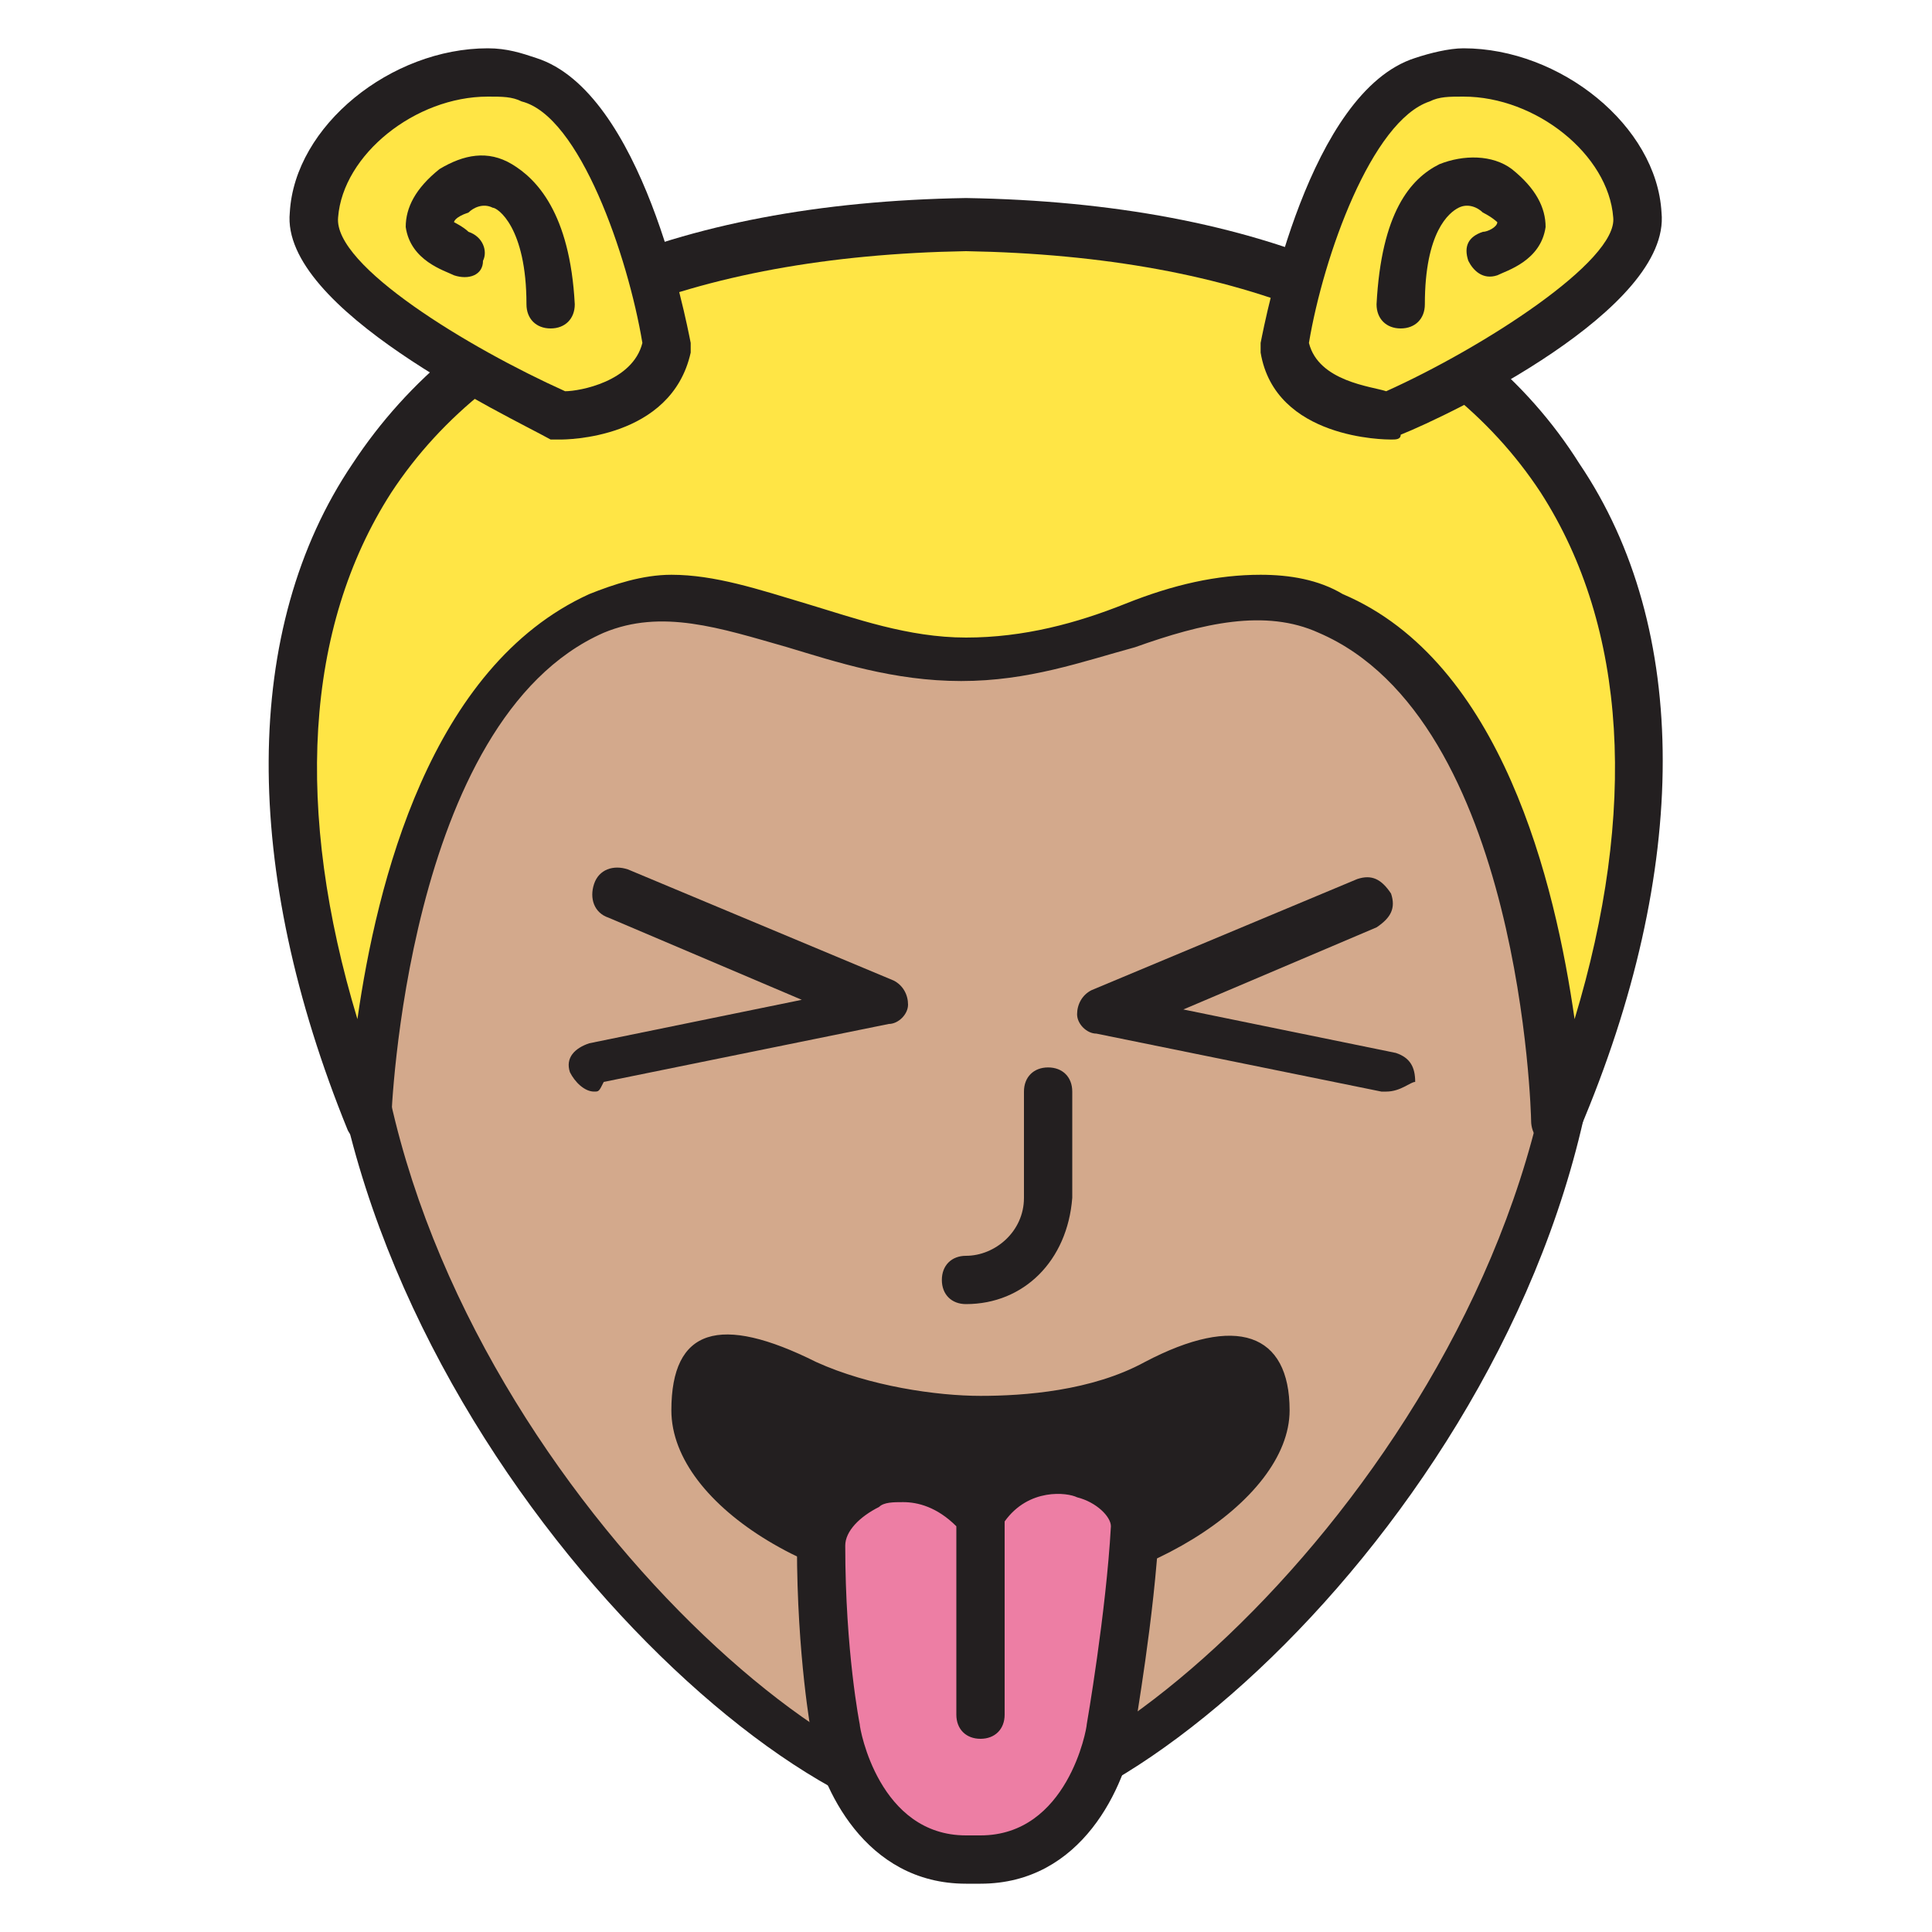 <svg xmlns="http://www.w3.org/2000/svg" xmlns:xlink="http://www.w3.org/1999/xlink" version="1.1" x="0px" y="0px" viewBox="0 0 40 40" enable-background="new 0 0 40 40" xml:space="preserve"><g><g><path fill="#D3A98C" d="M20,7.8c0,0-12.7-0.7-12.7,11.6c0,9.7,9.2,18.1,12.7,18.1H20c3.6,0,12.7-8.4,12.7-18.1    C32.8,7.1,20,7.8,20,7.8"></path><path fill="#231F20" d="M20,37.9c-4.2,0-13.3-9-13.3-18.6c0-3.7,1.1-6.6,3.3-8.7C13.9,7,19.7,7.3,20,7.3c0,0,0,0,0,0    c0.2,0,6.1-0.3,9.9,3.4c2.2,2.1,3.3,5,3.3,8.7C33.3,29,24.2,37.9,20,37.9z M19.6,8.3c-1.2,0-5.8,0.2-8.9,3.1c-2,1.9-3,4.6-3,8    c0,9.2,8.8,17.6,12.3,17.6c3.5,0,12.3-8.4,12.3-17.6c0-3.4-1-6.1-3-8c-3.6-3.4-9.2-3.1-9.2-3.1c0,0,0,0-0.1,0c0,0,0,0-0.1,0    C19.9,8.3,19.8,8.3,19.6,8.3z"></path></g><path fill="#231F20" d="M12.3,22.6c-0.2,0-0.4-0.2-0.5-0.4c-0.1-0.3,0.1-0.5,0.4-0.6l4.4-0.9l-4-1.7c-0.3-0.1-0.4-0.4-0.3-0.7   c0.1-0.3,0.4-0.4,0.7-0.3l5.5,2.3c0.2,0.1,0.3,0.3,0.3,0.5c0,0.2-0.2,0.4-0.4,0.4l-5.9,1.2C12.4,22.6,12.4,22.6,12.3,22.6z"></path><path fill="#231F20" d="M28.7,22.6c0,0-0.1,0-0.1,0l-5.9-1.2c-0.2,0-0.4-0.2-0.4-0.4c0-0.2,0.1-0.4,0.3-0.5l5.5-2.3   c0.3-0.1,0.5,0,0.7,0.3c0.1,0.3,0,0.5-0.3,0.7l-4,1.7l4.4,0.9c0.3,0.1,0.4,0.3,0.4,0.6C29.2,22.4,29,22.6,28.7,22.6z"></path><path fill="#231F20" d="M20,27c-0.3,0-0.5-0.2-0.5-0.5c0-0.3,0.2-0.5,0.5-0.5c0.6,0,1.2-0.5,1.2-1.2v-2.2c0-0.3,0.2-0.5,0.5-0.5   c0.3,0,0.5,0.2,0.5,0.5v2.2C22.1,26.1,21.2,27,20,27z"></path><path fill="#231F20" d="M20.3,33.1c3.2,0,6.4-2,6.4-3.9c0-1.6-1.1-2-3-1c-1.1,0.6-2.5,0.7-3.4,0.7c-0.9,0-2.3-0.2-3.4-0.7   c-2-1-3-0.7-3,1C13.9,31.2,17.1,33.1,20.3,33.1z"></path><g><path fill="#ED7EA4" d="M20.2,31.3c0.9-1.6,3.3-0.8,3.2,0.3c-0.1,1.9-0.5,4.2-0.5,4.2s-0.4,2.7-2.7,2.7H20c-2.3,0-2.7-2.7-2.7-2.7    S17,34.3,17,32C17,30.9,18.9,29.8,20.2,31.3v4.1"></path><path fill="#231F20" d="M20.3,39H20c-2.1,0-3-2-3.2-3.1c0,0-0.3-1.6-0.3-3.9c0-0.7,0.6-1.5,1.4-1.8c0.8-0.3,1.6-0.2,2.3,0.4    c0.6-0.6,1.4-0.8,2.3-0.6c0.9,0.3,1.5,0.9,1.5,1.6c-0.1,1.9-0.5,4.1-0.5,4.2C23.3,37,22.4,39,20.3,39z M18.7,31.1    c-0.2,0-0.4,0-0.5,0.1c-0.4,0.2-0.7,0.5-0.7,0.8c0,2.2,0.3,3.7,0.3,3.7c0,0.1,0.4,2.3,2.2,2.3h0.3c1.8,0,2.2-2.2,2.2-2.3    c0,0,0.4-2.3,0.5-4.1c0-0.2-0.3-0.5-0.7-0.6c-0.2-0.1-1-0.2-1.5,0.5v4c0,0.3-0.2,0.5-0.5,0.5c-0.3,0-0.5-0.2-0.5-0.5v-3.9    C19.4,31.2,19,31.1,18.7,31.1z"></path></g><g><path fill="#FFE545" d="M20,4.6c13.2,0.3,16.3,8.9,12.3,18.7c0,0-0.2-8.6-4.7-10.6c-2.4-1.1-4.5,0.9-7.6,0.9c-3.1,0-5.2-2-7.6-0.9    c-4.5,2-4.7,10.6-4.7,10.6C3.7,13.5,6.8,4.8,20,4.6z"></path><path fill="#231F20" d="M7.7,23.7c-0.2,0-0.4-0.1-0.5-0.3C5,18,5,13,7.3,9.6C9.6,6.1,13.9,4.2,20,4.1c6.1,0.1,10.5,2,12.7,5.5    C35,13,35,18,32.7,23.4c-0.1,0.2-0.3,0.3-0.6,0.3c-0.2,0-0.4-0.2-0.4-0.5c0-0.1-0.2-8.3-4.4-10.1c-1.1-0.5-2.4-0.2-3.8,0.3    c-1.1,0.3-2.2,0.7-3.6,0.7c-1.4,0-2.6-0.4-3.6-0.7c-1.4-0.4-2.6-0.8-3.8-0.3c-4.1,1.8-4.4,10-4.4,10.1C8.2,23.5,8,23.7,7.7,23.7    C7.8,23.7,7.8,23.7,7.7,23.7z M26.1,11.9c0.6,0,1.2,0.1,1.7,0.4c3.3,1.4,4.4,6,4.8,8.8c1.3-4.3,1.1-8.1-0.7-10.9    c-2.1-3.2-6.2-4.9-11.9-5c-5.7,0.1-9.8,1.8-11.9,5c-1.8,2.8-2,6.6-0.7,10.9c0.4-2.8,1.5-7.3,4.8-8.8c0.5-0.2,1.1-0.4,1.7-0.4    c0.9,0,1.8,0.3,2.8,0.6c1,0.3,2.1,0.7,3.3,0.7c1.2,0,2.3-0.3,3.3-0.7C24.3,12.1,25.2,11.9,26.1,11.9z"></path></g><g><path fill="#FFE545" d="M13.8,7.2c0,0-0.9-4.9-2.8-5.5s-4.4,1-4.5,2.8c-0.1,1.8,5.1,4.2,5.1,4.2S13.5,8.6,13.8,7.2z"></path><path fill="#231F20" d="M11.6,9.1c-0.1,0-0.1,0-0.2,0C10.5,8.6,5.8,6.4,6,4.4C6.1,2.6,8.1,1,10.1,1c0.4,0,0.7,0.1,1,0.2    c2.2,0.7,3.1,5.4,3.2,5.9c0,0.1,0,0.1,0,0.2C13.9,9.1,11.7,9.1,11.6,9.1z M10.1,2C8.6,2,7.1,3.2,7,4.5c-0.1,1,2.7,2.7,4.7,3.6    c0.3,0,1.4-0.2,1.6-1c-0.3-1.8-1.3-4.7-2.5-5C10.6,2,10.4,2,10.1,2z"></path></g><path fill="#231F20" d="M11.4,6.8c-0.3,0-0.5-0.2-0.5-0.5c0-1.6-0.6-2-0.7-2c-0.2-0.1-0.4,0-0.5,0.1C9.4,4.5,9.4,4.6,9.4,4.6   c0,0,0.2,0.1,0.3,0.2C10,4.9,10.1,5.2,10,5.4C10,5.7,9.7,5.8,9.4,5.7c-0.2-0.1-0.9-0.3-1-1C8.4,4.3,8.6,3.9,9.1,3.5   c0.5-0.3,1-0.4,1.5-0.1c0.5,0.3,1.2,1,1.3,2.9C11.9,6.6,11.7,6.8,11.4,6.8C11.4,6.8,11.4,6.8,11.4,6.8z"></path><g><path fill="#FFE545" d="M26.6,7.2c0,0,0.9-4.9,2.8-5.5c2-0.6,4.4,1,4.5,2.8c0.1,1.8-5.1,4.2-5.1,4.2S26.9,8.6,26.6,7.2z"></path><path fill="#231F20" d="M28.8,9.1c-0.1,0-2.4,0-2.7-1.8c0-0.1,0-0.1,0-0.2c0.1-0.5,1-5.2,3.2-5.9C29.6,1.1,30,1,30.3,1    c2,0,4,1.6,4.1,3.4C34.6,6.4,30,8.6,29,9C29,9.1,28.9,9.1,28.8,9.1z M27.1,7.1c0.2,0.8,1.3,0.9,1.6,1c2-0.9,4.8-2.7,4.7-3.6    C33.3,3.2,31.8,2,30.3,2c-0.3,0-0.5,0-0.7,0.1C28.4,2.5,27.4,5.3,27.1,7.1z"></path></g><path fill="#231F20" d="M29,6.8C29,6.8,29,6.8,29,6.8c-0.3,0-0.5-0.2-0.5-0.5c0.1-1.9,0.7-2.6,1.3-2.9c0.5-0.2,1.1-0.2,1.5,0.1   c0.5,0.4,0.7,0.8,0.7,1.2c-0.1,0.7-0.8,0.9-1,1c-0.3,0.1-0.5-0.1-0.6-0.3c-0.1-0.3,0-0.5,0.3-0.6c0.1,0,0.3-0.1,0.3-0.2   c0,0-0.1-0.1-0.3-0.2c-0.1-0.1-0.3-0.2-0.5-0.1c-0.2,0.1-0.7,0.5-0.7,2C29.5,6.6,29.3,6.8,29,6.8z"></path></g></svg>